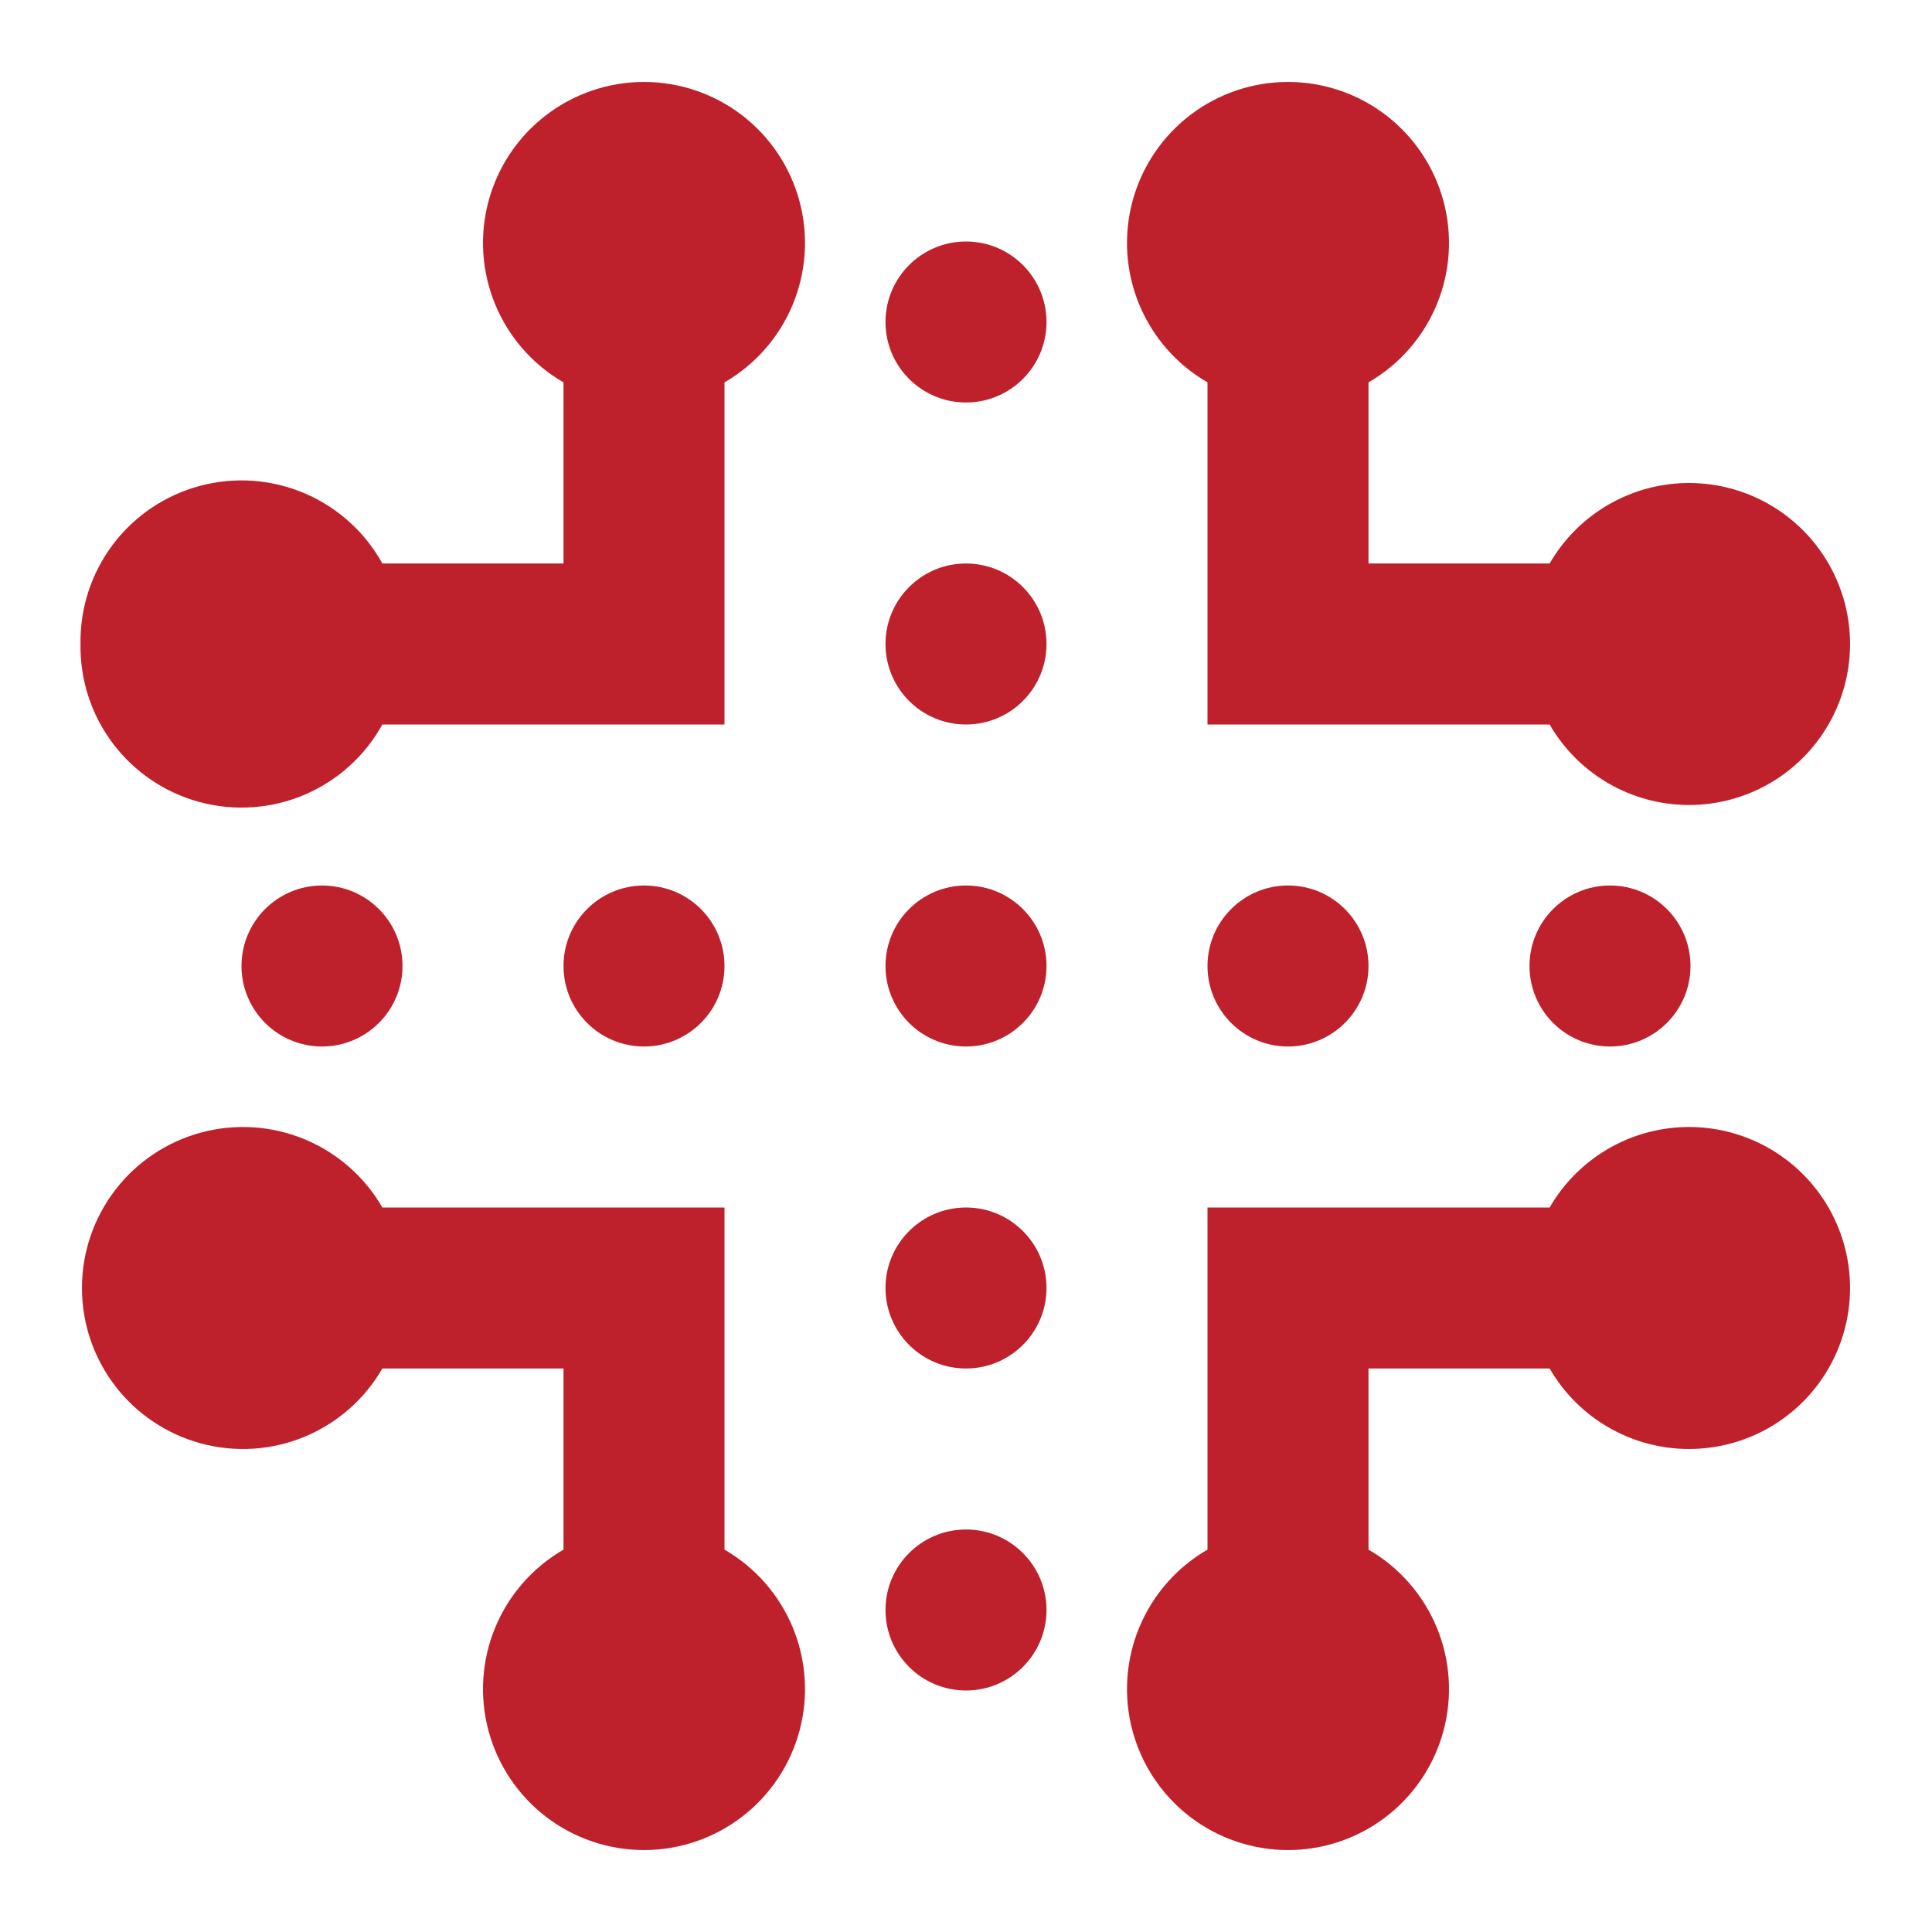 <svg width="250" height="250" viewBox="0 0 250 250" fill="none" xmlns="http://www.w3.org/2000/svg">
<g clip-path="url(#clip0_17_182)">
<path d="M125 135.416C130.753 135.416 135.417 130.753 135.417 125C135.417 119.247 130.753 114.583 125 114.583C119.247 114.583 114.583 119.247 114.583 125C114.583 130.753 119.247 135.416 125 135.416Z" fill="#BE212C"/>
<path d="M125 93.75C130.753 93.75 135.417 89.086 135.417 83.333C135.417 77.58 130.753 72.916 125 72.916C119.247 72.916 114.583 77.58 114.583 83.333C114.583 89.086 119.247 93.75 125 93.75Z" fill="#BE212C"/>
<path d="M125 52.083C130.753 52.083 135.417 47.42 135.417 41.667C135.417 35.914 130.753 31.25 125 31.25C119.247 31.25 114.583 35.914 114.583 41.667C114.583 47.42 119.247 52.083 125 52.083Z" fill="#BE212C"/>
<path d="M125 218.75C130.753 218.75 135.417 214.086 135.417 208.333C135.417 202.58 130.753 197.917 125 197.917C119.247 197.917 114.583 202.58 114.583 208.333C114.583 214.086 119.247 218.75 125 218.75Z" fill="#BE212C"/>
<path d="M125 177.083C130.753 177.083 135.417 172.42 135.417 166.667C135.417 160.914 130.753 156.25 125 156.25C119.247 156.25 114.583 160.914 114.583 166.667C114.583 172.42 119.247 177.083 125 177.083Z" fill="#BE212C"/>
<path d="M166.667 135.416C172.42 135.416 177.083 130.753 177.083 125C177.083 119.247 172.42 114.583 166.667 114.583C160.914 114.583 156.25 119.247 156.25 125C156.25 130.753 160.914 135.416 166.667 135.416Z" fill="#BE212C"/>
<path d="M208.333 135.416C214.086 135.416 218.75 130.753 218.75 125C218.75 119.247 214.086 114.583 208.333 114.583C202.58 114.583 197.917 119.247 197.917 125C197.917 130.753 202.58 135.416 208.333 135.416Z" fill="#BE212C"/>
<path d="M41.667 135.416C47.42 135.416 52.083 130.753 52.083 125C52.083 119.247 47.42 114.583 41.667 114.583C35.914 114.583 31.25 119.247 31.25 125C31.25 130.753 35.914 135.416 41.667 135.416Z" fill="#BE212C"/>
<path d="M83.333 135.416C89.086 135.416 93.75 130.753 93.75 125C93.75 119.247 89.086 114.583 83.333 114.583C77.58 114.583 72.917 119.247 72.917 125C72.917 130.753 77.58 135.416 83.333 135.416Z" fill="#BE212C"/>
<path d="M218.75 62.5C215.062 62.467 211.43 63.414 208.227 65.244C205.025 67.074 202.365 69.722 200.521 72.916H177.084V49.479C181.055 47.186 184.159 43.647 185.914 39.409C187.669 35.172 187.977 30.475 186.79 26.045C185.603 21.615 182.988 17.701 179.349 14.909C175.711 12.117 171.253 10.604 166.667 10.604C162.081 10.604 157.623 12.117 153.984 14.909C150.346 17.701 147.73 21.615 146.543 26.045C145.356 30.475 145.664 35.172 147.419 39.409C149.174 43.647 152.278 47.186 156.25 49.479V93.75H200.521C202.346 96.91 204.968 99.535 208.126 101.363C211.285 103.191 214.868 104.158 218.517 104.166C222.166 104.174 225.753 103.223 228.919 101.409C232.085 99.595 234.719 96.982 236.558 93.83C238.397 90.678 239.375 87.098 239.396 83.449C239.416 79.8 238.478 76.21 236.675 73.037C234.871 69.865 232.267 67.222 229.121 65.373C225.975 63.523 222.399 62.533 218.75 62.5Z" fill="#BE212C"/>
<path d="M10.417 83.333C10.342 87.981 11.823 92.519 14.625 96.228C17.427 99.936 21.389 102.601 25.879 103.799C30.37 104.996 35.133 104.658 39.409 102.837C43.686 101.016 47.23 97.817 49.479 93.75H93.75V49.479C97.722 47.186 100.826 43.647 102.581 39.409C104.336 35.172 104.644 30.475 103.457 26.045C102.27 21.615 99.654 17.701 96.016 14.909C92.377 12.117 87.92 10.604 83.333 10.604C78.747 10.604 74.289 12.117 70.651 14.909C67.013 17.701 64.397 21.615 63.21 26.045C62.023 30.475 62.331 35.172 64.086 39.409C65.841 43.647 68.945 47.186 72.917 49.479V72.916H49.479C47.23 68.849 43.686 65.65 39.409 63.83C35.133 62.009 30.37 61.67 25.879 62.868C21.389 64.065 17.427 66.73 14.625 70.439C11.823 74.147 10.342 78.686 10.417 83.333Z" fill="#BE212C"/>
<path d="M218.75 145.833C215.062 145.8 211.43 146.747 208.227 148.577C205.025 150.408 202.365 153.055 200.521 156.25H156.25V200.521C152.278 202.814 149.174 206.353 147.419 210.59C145.664 214.828 145.356 219.525 146.543 223.955C147.73 228.385 150.346 232.299 153.984 235.091C157.623 237.883 162.081 239.396 166.667 239.396C171.253 239.396 175.711 237.883 179.349 235.091C182.988 232.299 185.603 228.385 186.79 223.955C187.977 219.525 187.669 214.828 185.914 210.59C184.159 206.353 181.055 202.814 177.084 200.521V177.083H200.521C202.346 180.243 204.968 182.869 208.126 184.697C211.285 186.525 214.868 187.491 218.517 187.499C222.166 187.507 225.753 186.557 228.919 184.743C232.085 182.929 234.719 180.315 236.558 177.163C238.397 174.011 239.375 170.432 239.396 166.783C239.416 163.134 238.478 159.543 236.675 156.371C234.871 153.199 232.267 150.555 229.121 148.706C225.975 146.857 222.399 145.866 218.75 145.833Z" fill="#BE212C"/>
<path d="M93.75 200.521V156.25H49.479C47.186 152.278 43.647 149.174 39.41 147.419C35.173 145.664 30.475 145.356 26.045 146.543C21.615 147.73 17.701 150.345 14.909 153.984C12.117 157.622 10.604 162.08 10.604 166.666C10.604 171.252 12.117 175.71 14.909 179.349C17.701 182.987 21.615 185.603 26.045 186.79C30.475 187.977 35.173 187.669 39.41 185.914C43.647 184.159 47.186 181.055 49.479 177.083H72.917V200.521C68.945 202.814 65.841 206.353 64.086 210.59C62.331 214.827 62.023 219.525 63.21 223.955C64.397 228.385 67.013 232.299 70.651 235.091C74.289 237.883 78.747 239.396 83.334 239.396C87.92 239.396 92.378 237.883 96.016 235.091C99.654 232.299 102.27 228.385 103.457 223.955C104.644 219.525 104.336 214.827 102.581 210.59C100.826 206.353 97.722 202.814 93.75 200.521Z" fill="#BE212C"/>
</g>
<defs>
<clipPath id="clip0_17_182">
<rect width="250" height="250" fill="white"/>
</clipPath>
</defs>
</svg>
